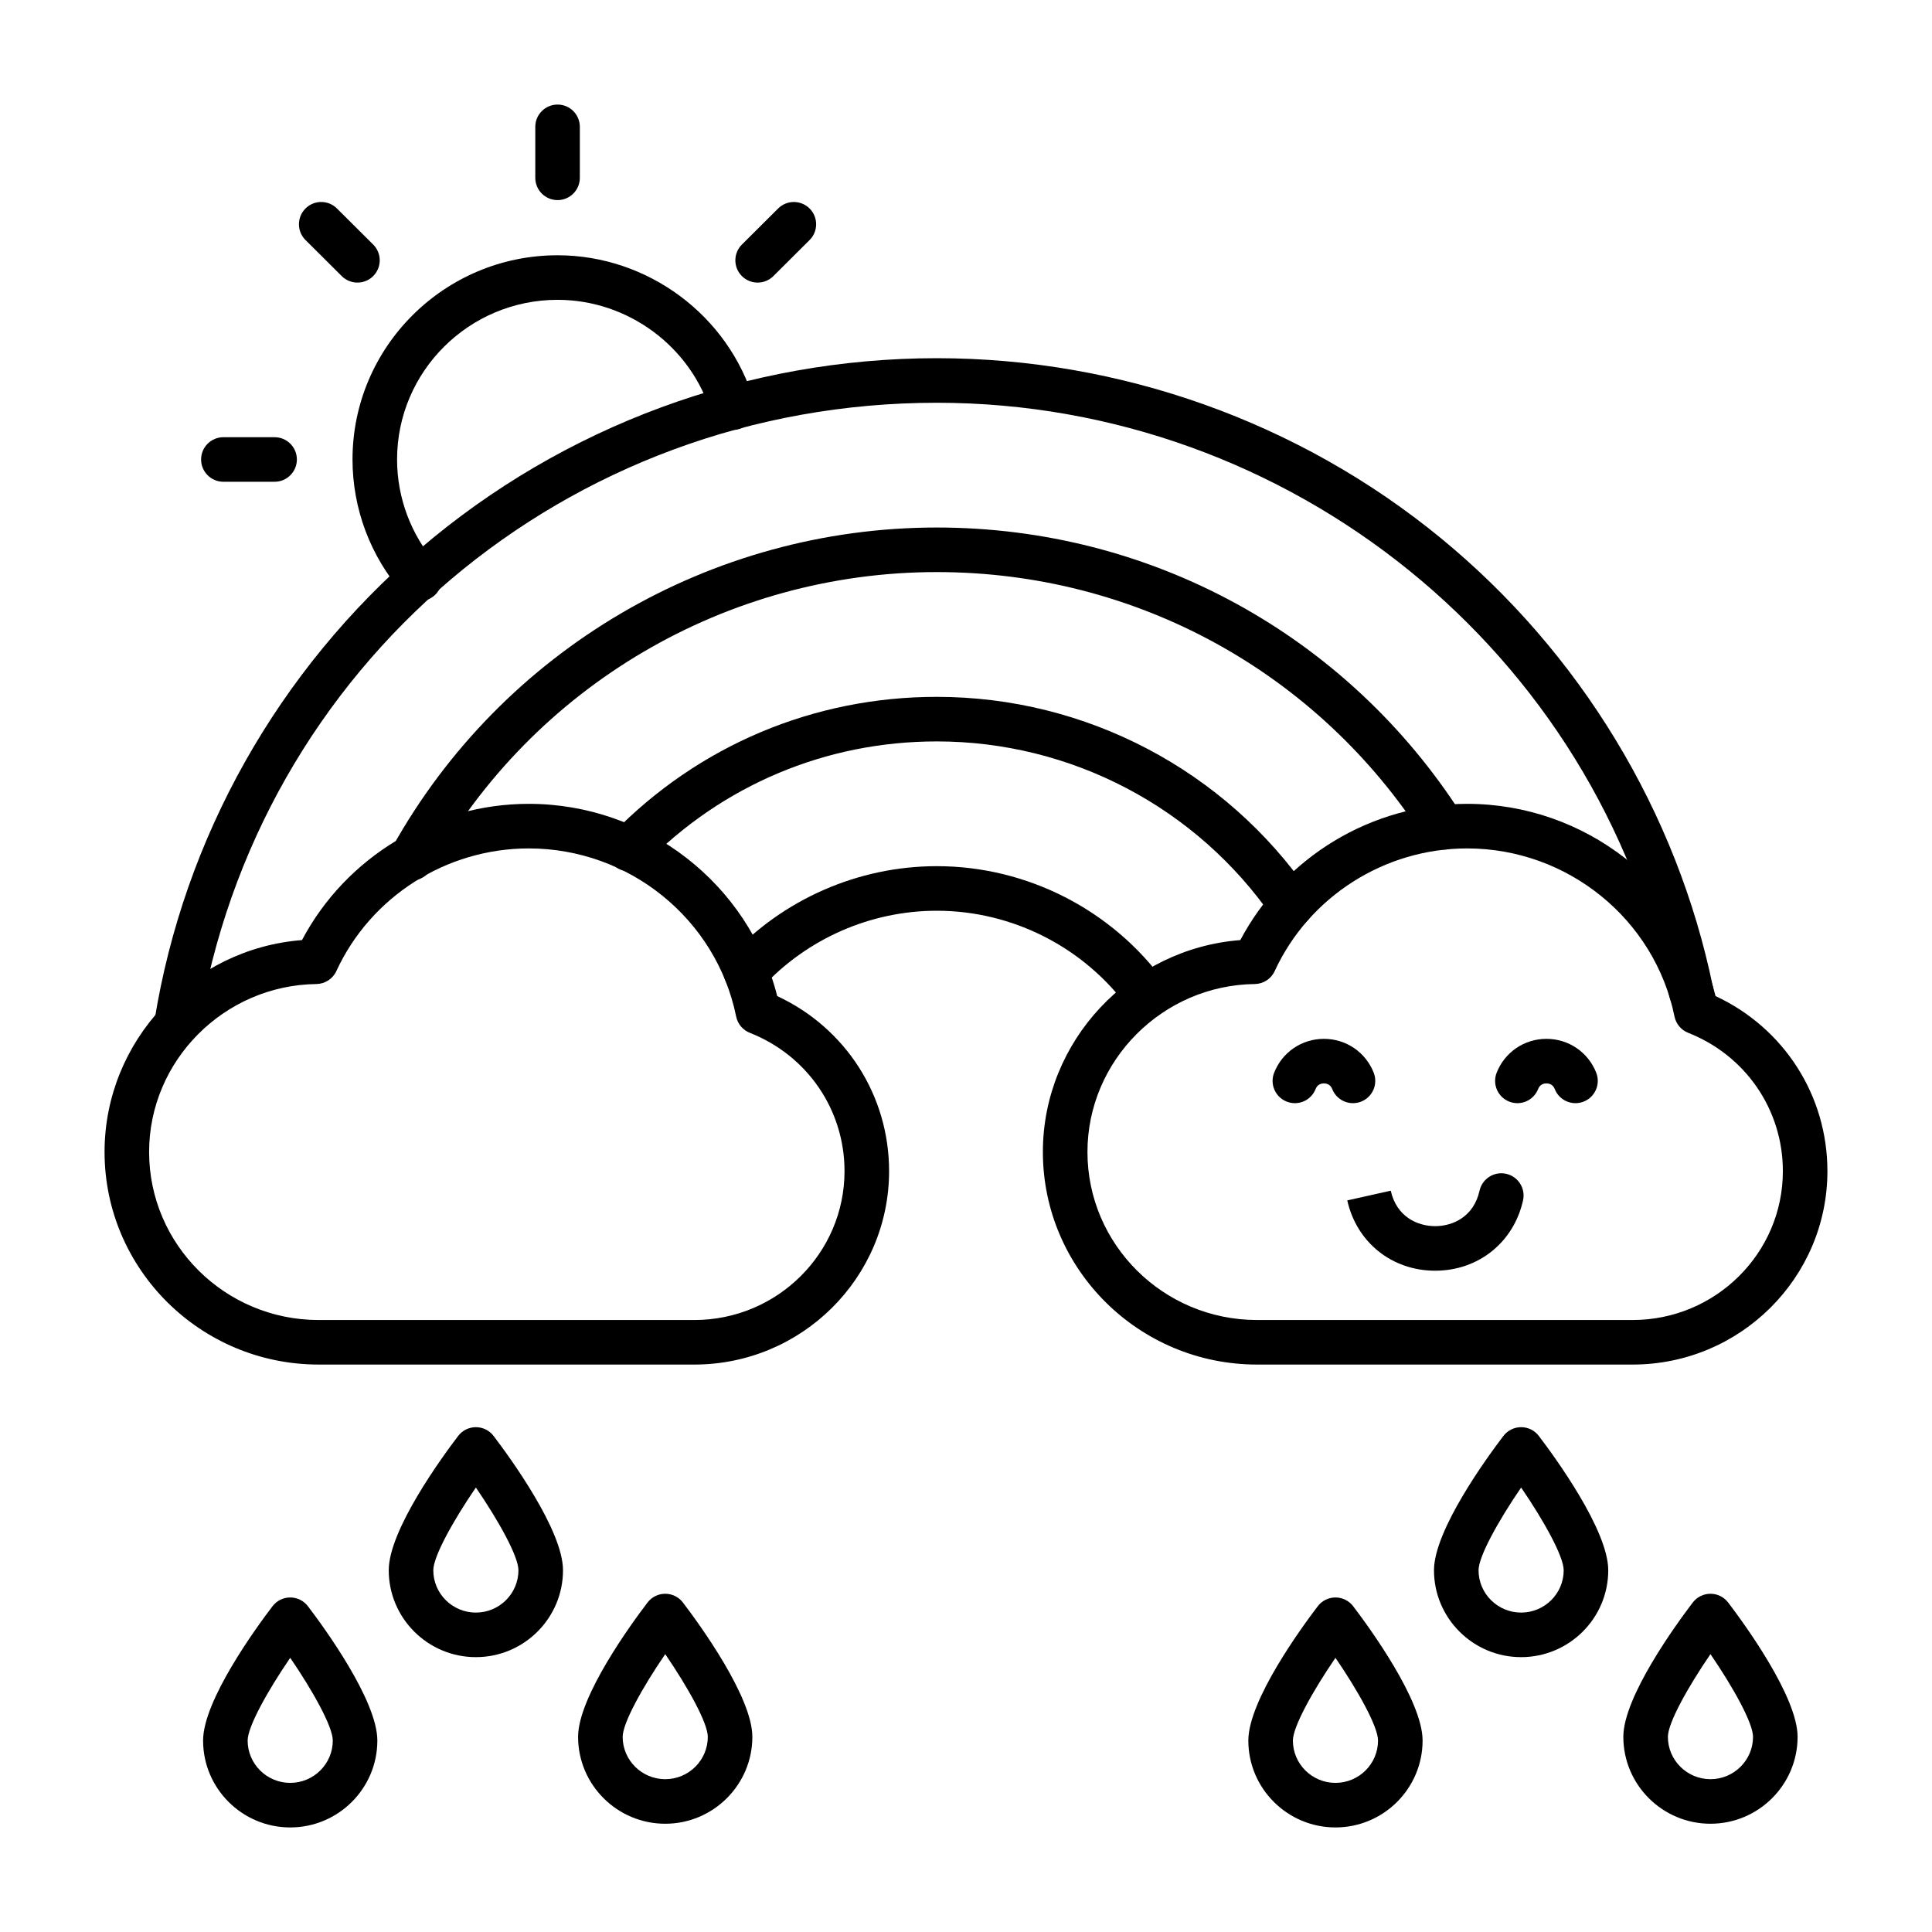 <?xml version="1.0" encoding="UTF-8"?>
<!-- Uploaded to: SVG Repo, www.svgrepo.com, Generator: SVG Repo Mixer Tools -->
<svg fill="#000000" width="800px" height="800px" version="1.1" viewBox="144 144 512 512" xmlns="http://www.w3.org/2000/svg">
 <g>
  <path d="m291.76 197.03c-3.262 0-5.902-2.644-5.902-5.902v-13.516c0-3.262 2.644-5.902 5.902-5.902 3.262 0 5.902 2.644 5.902 5.902v13.512c0.004 3.262-2.641 5.906-5.902 5.906z"/>
  <path d="m238.73 218.89c-1.508 0-3.016-0.574-4.164-1.719l-9.602-9.555c-2.312-2.301-2.32-6.039-0.02-8.348 2.301-2.312 6.039-2.32 8.348-0.02l9.602 9.555c2.312 2.301 2.32 6.039 0.02 8.348-1.152 1.16-2.668 1.738-4.184 1.738z"/>
  <path d="m216.77 271.67h-13.574c-3.262 0-5.902-2.644-5.902-5.902 0-3.262 2.644-5.902 5.902-5.902h13.578c3.262 0 5.902 2.644 5.902 5.902s-2.644 5.902-5.906 5.902z"/>
  <path d="m344.78 218.89c-1.516 0-3.031-0.578-4.184-1.738-2.301-2.312-2.289-6.051 0.02-8.348l9.602-9.555c2.309-2.301 6.047-2.289 8.348 0.02 2.301 2.312 2.289 6.051-0.02 8.348l-9.602 9.555c-1.152 1.145-2.66 1.719-4.164 1.719z"/>
  <path d="m253.1 377.32c-0.973 0-1.957-0.238-2.867-0.746-2.852-1.586-3.871-5.184-2.285-8.031 29.109-52.273 84.402-84.746 144.31-84.746 56.695 0 108.75 28.516 139.25 76.273 1.754 2.746 0.949 6.398-1.797 8.152-2.75 1.758-6.398 0.949-8.152-1.797-28.32-44.348-76.656-70.82-129.3-70.82-55.625 0-106.97 30.148-133.99 78.684-1.086 1.938-3.094 3.031-5.168 3.031z"/>
  <path d="m486.2 389.83c-1.875 0-3.723-0.891-4.867-2.555-20.188-29.301-53.488-46.793-89.074-46.793-29.391 0-56.879 11.582-77.406 32.609-2.277 2.336-6.016 2.379-8.348 0.102-2.332-2.277-2.379-6.016-0.102-8.348 22.766-23.324 53.258-36.172 85.855-36.172 39.473 0 76.406 19.402 98.797 51.902 1.852 2.684 1.172 6.363-1.512 8.211-1.02 0.703-2.188 1.043-3.344 1.043z"/>
  <path d="m576.67 505.62h-99.566c-31.281 0-56.73-25.27-56.73-56.336 0-29.438 23.152-53.898 52.324-56.152 11.664-22.051 34.867-36.105 60.109-36.105 31.137 0 58.328 21.242 65.828 50.945 18.113 8.434 29.648 26.312 29.648 46.387 0.004 28.27-23.152 51.262-51.613 51.262zm-43.863-136.78c-21.875 0-41.895 12.762-51 32.508-0.953 2.066-3.012 3.402-5.285 3.43-24.445 0.312-44.336 20.277-44.336 44.508 0 24.551 20.152 44.527 44.922 44.527h99.562c21.949 0 39.809-17.699 39.809-39.453 0-16.254-9.852-30.645-25.098-36.656-1.859-0.734-3.219-2.359-3.621-4.316-5.242-25.812-28.352-44.547-54.953-44.547z"/>
  <path d="m502.55 436.35c-2.359 0-4.582-1.422-5.496-3.746-0.512-1.301-1.602-1.492-2.203-1.492-0.602 0-1.695 0.195-2.203 1.492-1.191 3.035-4.613 4.531-7.652 3.336-3.035-1.191-4.531-4.617-3.336-7.652 2.144-5.457 7.324-8.984 13.195-8.984 5.871 0 11.051 3.527 13.195 8.984 1.191 3.035-0.305 6.461-3.336 7.652-0.715 0.281-1.445 0.41-2.164 0.41z"/>
  <path d="m561.52 436.35c-2.359 0-4.582-1.422-5.496-3.746-0.512-1.301-1.602-1.492-2.203-1.492-0.602 0-1.695 0.195-2.203 1.492-1.191 3.035-4.613 4.531-7.652 3.336-3.035-1.191-4.531-4.617-3.336-7.652 2.144-5.457 7.324-8.984 13.195-8.984 5.871 0 11.051 3.527 13.195 8.984 1.191 3.035-0.305 6.461-3.336 7.652-0.719 0.281-1.445 0.41-2.164 0.41z"/>
  <path d="m524.33 480.75c-11.441 0-20.801-7.488-23.289-18.633l11.523-2.574c1.547 6.93 7.094 9.398 11.766 9.398s10.219-2.469 11.766-9.398c0.711-3.184 3.871-5.184 7.051-4.473 3.184 0.711 5.188 3.867 4.473 7.051-2.492 11.141-11.852 18.629-23.289 18.629z"/>
  <path d="m328 505.62h-99.562c-31.281 0-56.73-25.27-56.73-56.336 0-29.438 23.152-53.898 52.324-56.152 11.66-22.051 34.867-36.105 60.109-36.105 31.137 0 58.328 21.242 65.828 50.945 18.113 8.434 29.648 26.312 29.648 46.387 0 28.27-23.156 51.262-51.617 51.262zm-43.863-136.78c-21.875 0-41.895 12.762-51 32.508-0.953 2.066-3.012 3.402-5.285 3.43-24.449 0.312-44.336 20.277-44.336 44.512 0 24.551 20.152 44.527 44.922 44.527h99.562c21.949 0 39.809-17.699 39.809-39.453 0-16.254-9.852-30.645-25.098-36.656-1.859-0.734-3.219-2.359-3.621-4.316-5.238-25.816-28.352-44.551-54.953-44.551z"/>
  <path d="m190.77 421.36c-0.312 0-0.625-0.023-0.945-0.074-3.219-0.516-5.41-3.547-4.894-6.766 7.785-48.492 32.797-92.93 70.434-125.13 38.031-32.543 86.648-50.465 136.89-50.465 48.664 0 96.102 16.93 133.57 47.672 36.977 30.34 62.598 72.617 72.145 119.05 0.656 3.195-1.398 6.316-4.594 6.973-3.191 0.66-6.312-1.398-6.973-4.594-18.742-91.141-100.39-157.29-194.15-157.29-97.969 0-180.26 69.672-195.67 165.66-0.457 2.902-2.965 4.969-5.812 4.969z"/>
  <path d="m448.01 413.86c-1.832 0-3.633-0.848-4.789-2.445-11.797-16.316-30.852-26.059-50.965-26.059-17.504 0-34.355 7.383-46.23 20.254-2.211 2.394-5.945 2.547-8.344 0.336-2.398-2.211-2.547-5.945-0.336-8.344 14.105-15.289 34.121-24.059 54.91-24.059 23.891 0 46.52 11.57 60.531 30.949 1.91 2.644 1.316 6.332-1.324 8.242-1.043 0.762-2.254 1.125-3.453 1.125z"/>
  <path d="m255.22 303.29c-1.645 0-3.281-0.684-4.449-2.019-8.609-9.848-13.352-22.457-13.352-35.508 0-29.84 24.375-54.113 54.34-54.113 23.879 0 45.297 15.914 52.09 38.699 0.93 3.125-0.848 6.414-3.973 7.344-3.121 0.934-6.414-0.848-7.344-3.973-5.312-17.816-22.078-30.262-40.773-30.262-23.453 0-42.531 18.977-42.531 42.305 0 10.191 3.707 20.043 10.434 27.738 2.148 2.457 1.898 6.184-0.559 8.332-1.117 0.977-2.504 1.457-3.883 1.457z"/>
  <path d="m270.11 583.16c-12.73 0-23.09-10.328-23.09-23.027 0-10.625 14.078-29.926 18.395-35.59 1.117-1.465 2.856-2.328 4.695-2.328 1.844 0 3.578 0.859 4.695 2.328 4.316 5.664 18.395 24.965 18.395 35.59 0 12.699-10.359 23.027-23.09 23.027zm0-44.949c-6.023 8.797-11.281 18.258-11.281 21.922 0 6.188 5.062 11.219 11.281 11.219s11.281-5.031 11.281-11.219c0-3.672-5.258-13.129-11.281-21.922z"/>
  <path d="m320.29 627.31c-12.73 0-23.09-10.328-23.09-23.027 0-10.625 14.078-29.926 18.395-35.59 1.117-1.465 2.856-2.328 4.695-2.328 1.844 0 3.578 0.859 4.695 2.328 4.316 5.664 18.395 24.965 18.395 35.59 0 12.695-10.359 23.027-23.09 23.027zm0.004-44.949c-6.023 8.797-11.281 18.258-11.281 21.922 0 6.188 5.062 11.219 11.281 11.219s11.281-5.031 11.281-11.219c-0.004-3.672-5.262-13.129-11.281-21.922z"/>
  <path d="m220.91 628.29c-12.73 0-23.09-10.328-23.09-23.027 0-10.625 14.078-29.926 18.395-35.59 1.117-1.465 2.856-2.328 4.695-2.328 1.844 0 3.578 0.859 4.695 2.328 4.316 5.664 18.395 24.965 18.395 35.59 0 12.695-10.359 23.027-23.09 23.027zm0-44.949c-6.023 8.797-11.281 18.258-11.281 21.922 0 6.184 5.062 11.219 11.281 11.219s11.281-5.031 11.281-11.219c0-3.672-5.258-13.129-11.281-21.922z"/>
  <path d="m547.11 583.16c-12.73 0-23.09-10.328-23.09-23.027 0-10.625 14.078-29.926 18.395-35.59 1.117-1.465 2.856-2.328 4.695-2.328 1.844 0 3.578 0.859 4.695 2.328 4.316 5.664 18.395 24.965 18.395 35.59 0 12.699-10.355 23.027-23.09 23.027zm0.004-44.949c-6.023 8.797-11.281 18.258-11.281 21.922 0 6.188 5.062 11.219 11.281 11.219s11.281-5.031 11.281-11.219c-0.004-3.672-5.262-13.129-11.281-21.922z"/>
  <path d="m597.29 627.31c-12.73 0-23.09-10.328-23.09-23.027 0-10.625 14.078-29.926 18.395-35.59 1.117-1.465 2.856-2.328 4.695-2.328 1.844 0 3.578 0.859 4.695 2.328 4.316 5.664 18.395 24.965 18.395 35.59-0.004 12.695-10.359 23.027-23.09 23.027zm0-44.949c-6.023 8.797-11.281 18.258-11.281 21.922 0 6.188 5.062 11.219 11.281 11.219s11.281-5.031 11.281-11.219c0-3.672-5.262-13.129-11.281-21.922z"/>
  <path d="m497.91 628.29c-12.73 0-23.09-10.328-23.09-23.027 0-10.625 14.078-29.926 18.395-35.59 1.117-1.465 2.856-2.328 4.695-2.328 1.844 0 3.578 0.859 4.695 2.328 4.316 5.664 18.395 24.965 18.395 35.59 0 12.695-10.359 23.027-23.09 23.027zm0-44.949c-6.023 8.797-11.281 18.258-11.281 21.922 0 6.184 5.062 11.219 11.281 11.219s11.281-5.031 11.281-11.219c0-3.672-5.258-13.129-11.281-21.922z"/>
 </g>
</svg>